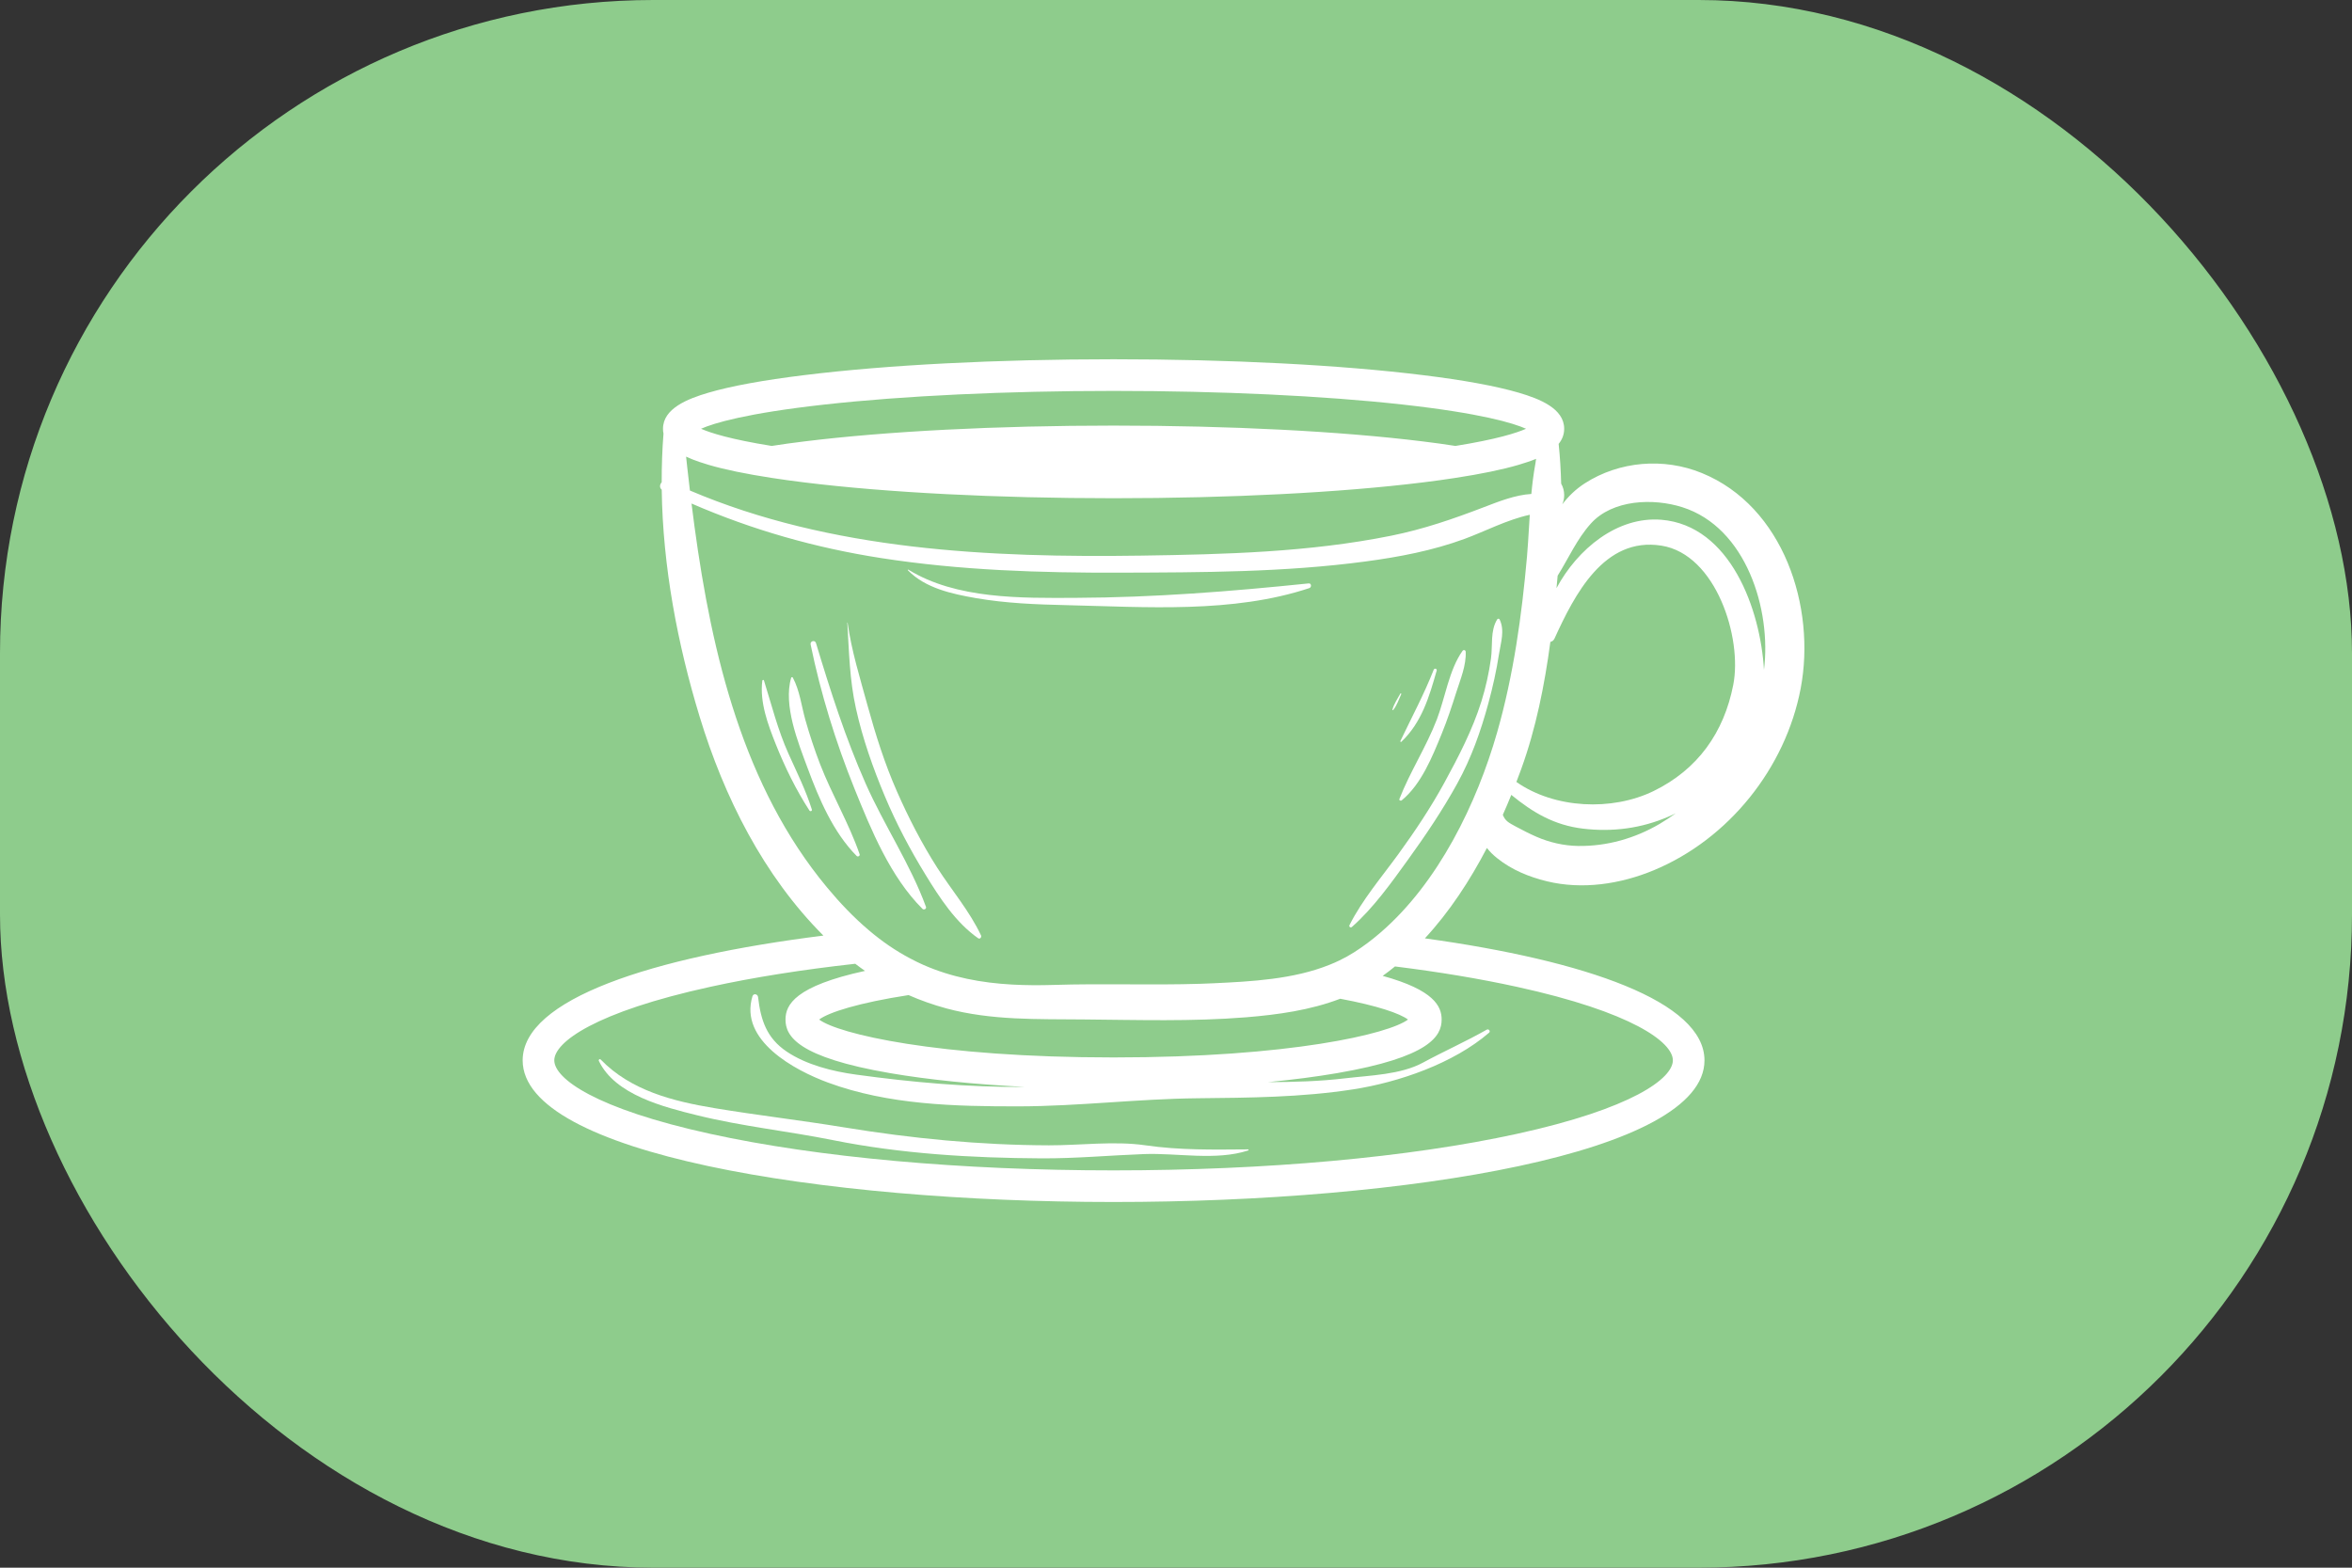<svg width="72" height="48" viewBox="0 0 72 48" fill="none" xmlns="http://www.w3.org/2000/svg">
<rect x="0" y="0" width="72" height="48" fill="#333333" stroke="none"/>
<rect width="72" height="48" rx="20" fill="#8ECC8C"/>
<path d="M52.093 14.482C50.931 14.008 49.573 14.117 48.512 14.8C48.234 14.98 48.012 15.197 47.825 15.442C47.862 15.356 47.883 15.263 47.883 15.159C47.883 15.028 47.849 14.912 47.791 14.808C47.78 14.4 47.756 13.994 47.714 13.591C47.82 13.461 47.883 13.307 47.883 13.128C47.883 12.51 47.138 12.213 46.489 12.023C45.793 11.82 44.809 11.639 43.56 11.486C41.027 11.172 37.664 11 34.089 11C30.515 11 27.151 11.172 24.619 11.486C23.37 11.639 22.385 11.819 21.689 12.023C21.041 12.213 20.296 12.51 20.296 13.128C20.296 13.179 20.3 13.229 20.311 13.276C20.272 13.77 20.255 14.268 20.256 14.766C20.197 14.831 20.181 14.932 20.257 14.993C20.289 17.344 20.74 19.72 21.417 21.942C22.165 24.4 23.374 26.814 25.206 28.646C19.945 29.306 16 30.591 16 32.467C16 35.313 25.1 36.803 34.089 36.803C43.078 36.803 52.178 35.313 52.178 32.467C52.178 30.67 48.553 29.413 43.619 28.731C44.372 27.917 44.998 26.96 45.518 25.963C45.6 26.071 45.705 26.176 45.835 26.279C46.279 26.635 46.803 26.848 47.352 26.983C48.438 27.247 49.601 27.071 50.623 26.647C52.919 25.694 54.66 23.517 55.123 21.078C55.596 18.585 54.597 15.502 52.093 14.482ZM25.236 12.387C27.665 12.117 30.81 11.969 34.089 11.969C37.368 11.969 40.513 12.117 42.943 12.387C45.346 12.655 46.327 12.955 46.716 13.128C46.429 13.255 45.82 13.451 44.554 13.654C44.244 13.605 43.913 13.559 43.559 13.516C41.027 13.203 37.663 13.031 34.089 13.031C30.514 13.031 27.151 13.203 24.618 13.516C24.265 13.559 23.933 13.605 23.624 13.654C22.358 13.451 21.749 13.255 21.461 13.128C21.852 12.955 22.833 12.655 25.236 12.387ZM21.409 14.143C21.502 14.175 21.596 14.205 21.689 14.232C22.189 14.379 22.836 14.512 23.625 14.633C23.935 14.682 24.267 14.726 24.619 14.77C27.151 15.083 30.515 15.255 34.089 15.255C37.664 15.255 41.027 15.083 43.56 14.77C43.912 14.726 44.244 14.682 44.553 14.633C45.342 14.512 45.989 14.379 46.489 14.232C46.583 14.205 46.677 14.175 46.77 14.143C46.856 14.115 46.941 14.083 47.023 14.049C47.018 14.096 47.012 14.145 47.002 14.195C47 14.206 46.999 14.217 46.996 14.228C46.943 14.523 46.906 14.822 46.878 15.124C46.38 15.155 45.879 15.355 45.425 15.529C44.484 15.89 43.584 16.201 42.591 16.402C40.079 16.909 37.492 16.974 34.939 17.012C30.317 17.079 25.431 16.857 21.12 15.019C21.091 14.775 21.062 14.532 21.036 14.29C21.025 14.187 21.013 14.083 21.003 13.981C21.131 14.042 21.269 14.096 21.409 14.143ZM46.435 30.215C49.959 30.986 51.21 31.91 51.21 32.466C51.21 33.022 49.959 33.946 46.435 34.717C43.142 35.437 38.757 35.835 34.089 35.835C29.421 35.835 25.036 35.438 21.744 34.717C18.219 33.946 16.968 33.022 16.968 32.466C16.968 31.91 18.219 30.986 21.744 30.215C23.065 29.925 24.561 29.689 26.181 29.509C26.279 29.584 26.379 29.657 26.48 29.727C24.343 30.192 24.046 30.761 24.046 31.217C24.046 31.724 24.41 32.37 27.248 32.858C28.42 33.059 29.838 33.202 31.382 33.28C29.636 33.292 27.932 33.14 26.2 32.902C25.486 32.804 24.687 32.605 24.083 32.198C23.465 31.782 23.288 31.23 23.206 30.528C23.195 30.434 23.065 30.405 23.034 30.505C22.623 31.858 24.329 32.771 25.342 33.145C27.194 33.83 29.242 33.878 31.196 33.875C33.021 33.871 34.83 33.645 36.653 33.627C38.254 33.61 39.833 33.601 41.419 33.355C42.823 33.138 44.498 32.559 45.585 31.619C45.637 31.574 45.571 31.494 45.514 31.526C44.872 31.891 44.205 32.186 43.56 32.536C42.881 32.906 41.934 32.926 41.179 33.016C40.4 33.109 39.609 33.131 38.818 33.133C39.582 33.059 40.293 32.967 40.93 32.858C43.768 32.37 44.132 31.724 44.132 31.217C44.132 30.81 43.896 30.312 42.327 29.88C42.455 29.788 42.582 29.691 42.704 29.591C44.053 29.759 45.308 29.968 46.435 30.215ZM34.089 32.377C28.667 32.377 25.652 31.652 25.076 31.217C25.366 30.998 26.28 30.704 27.813 30.468C28.187 30.632 28.573 30.768 28.971 30.876C30.348 31.247 31.766 31.2 33.176 31.214C34.832 31.228 36.489 31.281 38.142 31.148C39.12 31.068 40.114 30.93 41.027 30.58C42.163 30.792 42.855 31.031 43.102 31.217C42.526 31.652 39.511 32.377 34.089 32.377ZM45.832 22.42C45.21 24.595 44.034 27.028 42.253 28.56C41.999 28.779 41.733 28.979 41.455 29.156C41.31 29.248 41.16 29.332 41.005 29.406C40.906 29.454 40.804 29.499 40.7 29.54C39.595 29.985 38.307 30.052 37.151 30.106C37.017 30.112 36.882 30.117 36.748 30.122C35.25 30.169 33.749 30.109 32.251 30.157C31.827 30.17 31.404 30.169 30.986 30.146C30.05 30.094 29.133 29.927 28.257 29.539C28.194 29.511 28.131 29.482 28.07 29.452C27.999 29.418 27.929 29.383 27.861 29.345C27.409 29.107 26.991 28.817 26.604 28.488C26.135 28.092 25.708 27.643 25.312 27.165C22.762 24.092 21.796 20.068 21.26 16.121C21.228 15.886 21.198 15.651 21.169 15.417C23.031 16.226 24.955 16.774 26.977 17.088C29.396 17.464 31.851 17.542 34.294 17.534C36.788 17.526 39.314 17.523 41.788 17.193C42.825 17.055 43.85 16.861 44.833 16.5C45.448 16.274 46.145 15.908 46.83 15.762C46.821 15.896 46.813 16.029 46.805 16.162C46.787 16.456 46.77 16.748 46.745 17.038C46.585 18.85 46.333 20.667 45.832 22.42ZM50.804 25.227C50.046 25.671 49.19 25.914 48.312 25.902C47.879 25.896 47.436 25.795 47.04 25.623C46.823 25.529 46.611 25.419 46.403 25.308C46.173 25.184 46.085 25.139 46.005 24.951C46.005 24.949 46.005 24.949 46.005 24.949C46.005 24.949 46.005 24.949 46.005 24.948C46.096 24.745 46.182 24.541 46.264 24.338C46.596 24.608 46.923 24.841 47.279 25.018C47.634 25.195 48.018 25.319 48.461 25.372C49.363 25.479 50.239 25.365 51.075 25.005C51.151 24.972 51.227 24.938 51.301 24.9C51.14 25.016 50.974 25.126 50.804 25.227ZM53.059 20.968C52.774 22.431 51.97 23.563 50.617 24.222C49.349 24.839 47.591 24.763 46.42 23.942C46.471 23.813 46.518 23.683 46.565 23.555C47.021 22.298 47.282 20.98 47.46 19.655V19.654C47.513 19.642 47.56 19.61 47.585 19.555C48.199 18.212 49.103 16.425 50.862 16.707C52.532 16.973 53.341 19.532 53.059 20.968ZM53.999 20.511C53.895 18.672 52.972 16.086 50.855 15.914C49.51 15.806 48.292 16.807 47.648 18.008C47.66 17.881 47.673 17.753 47.683 17.627C48.017 17.093 48.272 16.506 48.697 16.033C49.363 15.29 50.615 15.248 51.503 15.531C53.455 16.152 54.232 18.668 53.999 20.511Z" fill="white"/>
<path d="M45.832 18.965C45.616 19.314 45.698 19.762 45.642 20.162C45.58 20.606 45.483 21.048 45.349 21.476C45.08 22.34 44.645 23.179 44.212 23.971C43.797 24.73 43.314 25.454 42.806 26.153C42.3 26.849 41.698 27.555 41.311 28.325C41.286 28.373 41.344 28.418 41.385 28.382C42.041 27.803 42.589 27.033 43.1 26.325C43.644 25.572 44.161 24.804 44.61 23.99C45.041 23.207 45.328 22.395 45.562 21.535C45.697 21.038 45.809 20.536 45.888 20.026C45.944 19.663 46.07 19.308 45.906 18.965C45.891 18.935 45.847 18.939 45.832 18.965Z" fill="white"/>
<path d="M42.91 24.505C43.51 24.013 43.846 23.17 44.133 22.469C44.305 22.049 44.447 21.617 44.584 21.185C44.709 20.794 44.888 20.37 44.868 19.955C44.865 19.901 44.801 19.887 44.771 19.929C44.363 20.5 44.238 21.367 43.988 22.021C43.664 22.866 43.164 23.629 42.839 24.463C42.822 24.507 42.881 24.528 42.91 24.505Z" fill="white"/>
<path d="M42.899 22.712C43.522 22.12 43.753 21.332 43.98 20.532C43.997 20.472 43.91 20.451 43.889 20.507C43.596 21.252 43.213 21.967 42.869 22.689C42.86 22.708 42.883 22.728 42.899 22.712Z" fill="white"/>
<path d="M42.649 21.741C42.76 21.601 42.822 21.416 42.895 21.255C42.904 21.236 42.877 21.219 42.867 21.238C42.782 21.393 42.671 21.554 42.625 21.727C42.622 21.739 42.64 21.752 42.649 21.741Z" fill="white"/>
<path d="M28.692 26.57C28.216 25.825 27.811 25.036 27.455 24.227C27.081 23.378 26.802 22.49 26.556 21.597C26.331 20.773 26.062 19.911 25.947 19.065C25.946 19.06 25.937 19.061 25.938 19.067C25.993 19.965 26.006 20.81 26.203 21.694C26.407 22.617 26.723 23.512 27.088 24.382C27.437 25.214 27.859 26.012 28.331 26.781C28.765 27.489 29.253 28.243 29.943 28.727C30.001 28.767 30.055 28.691 30.031 28.64C29.683 27.899 29.132 27.256 28.692 26.57Z" fill="white"/>
<path d="M26.501 23.995C25.883 22.599 25.419 21.149 24.979 19.689C24.947 19.584 24.792 19.628 24.815 19.735C25.125 21.239 25.581 22.716 26.155 24.141C26.667 25.41 27.257 26.849 28.239 27.828C28.282 27.871 28.369 27.828 28.346 27.766C27.869 26.461 27.065 25.269 26.501 23.995Z" fill="white"/>
<path d="M25.108 23.406C24.936 22.959 24.785 22.504 24.655 22.044C24.534 21.615 24.482 21.142 24.27 20.747C24.259 20.725 24.225 20.731 24.219 20.754C23.972 21.596 24.432 22.731 24.721 23.512C25.07 24.456 25.506 25.483 26.224 26.208C26.261 26.245 26.333 26.208 26.315 26.155C25.99 25.212 25.469 24.337 25.108 23.406Z" fill="white"/>
<path d="M24.137 23.077C23.808 22.344 23.625 21.597 23.387 20.836C23.378 20.806 23.34 20.814 23.336 20.843C23.253 21.503 23.508 22.182 23.748 22.786C24.03 23.493 24.366 24.18 24.779 24.818C24.804 24.855 24.867 24.832 24.853 24.787C24.667 24.194 24.391 23.642 24.137 23.077Z" fill="white"/>
<path d="M40.062 17.863C37.679 18.109 35.332 18.295 32.934 18.305C31.267 18.313 29.274 18.349 27.807 17.442C27.795 17.435 27.783 17.451 27.792 17.46C28.329 18.012 29.143 18.185 29.874 18.313C30.788 18.472 31.723 18.508 32.649 18.529C35.08 18.585 37.742 18.784 40.081 18.007C40.156 17.982 40.148 17.854 40.062 17.863Z" fill="white"/>
<path d="M38.206 35.192C37.136 35.2 36.123 35.221 35.054 35.066C34.109 34.93 33.065 35.07 32.11 35.068C30.002 35.062 27.917 34.859 25.838 34.518C24.522 34.302 23.196 34.149 21.881 33.931C20.605 33.719 19.314 33.396 18.387 32.44C18.358 32.409 18.315 32.448 18.332 32.483C18.829 33.527 20.33 33.898 21.346 34.149C22.712 34.487 24.119 34.632 25.498 34.909C27.591 35.329 29.753 35.456 31.885 35.467C32.933 35.472 33.972 35.375 35.018 35.336C36.042 35.297 37.224 35.547 38.211 35.225C38.228 35.219 38.226 35.192 38.206 35.192Z" fill="white"/>
</svg>
